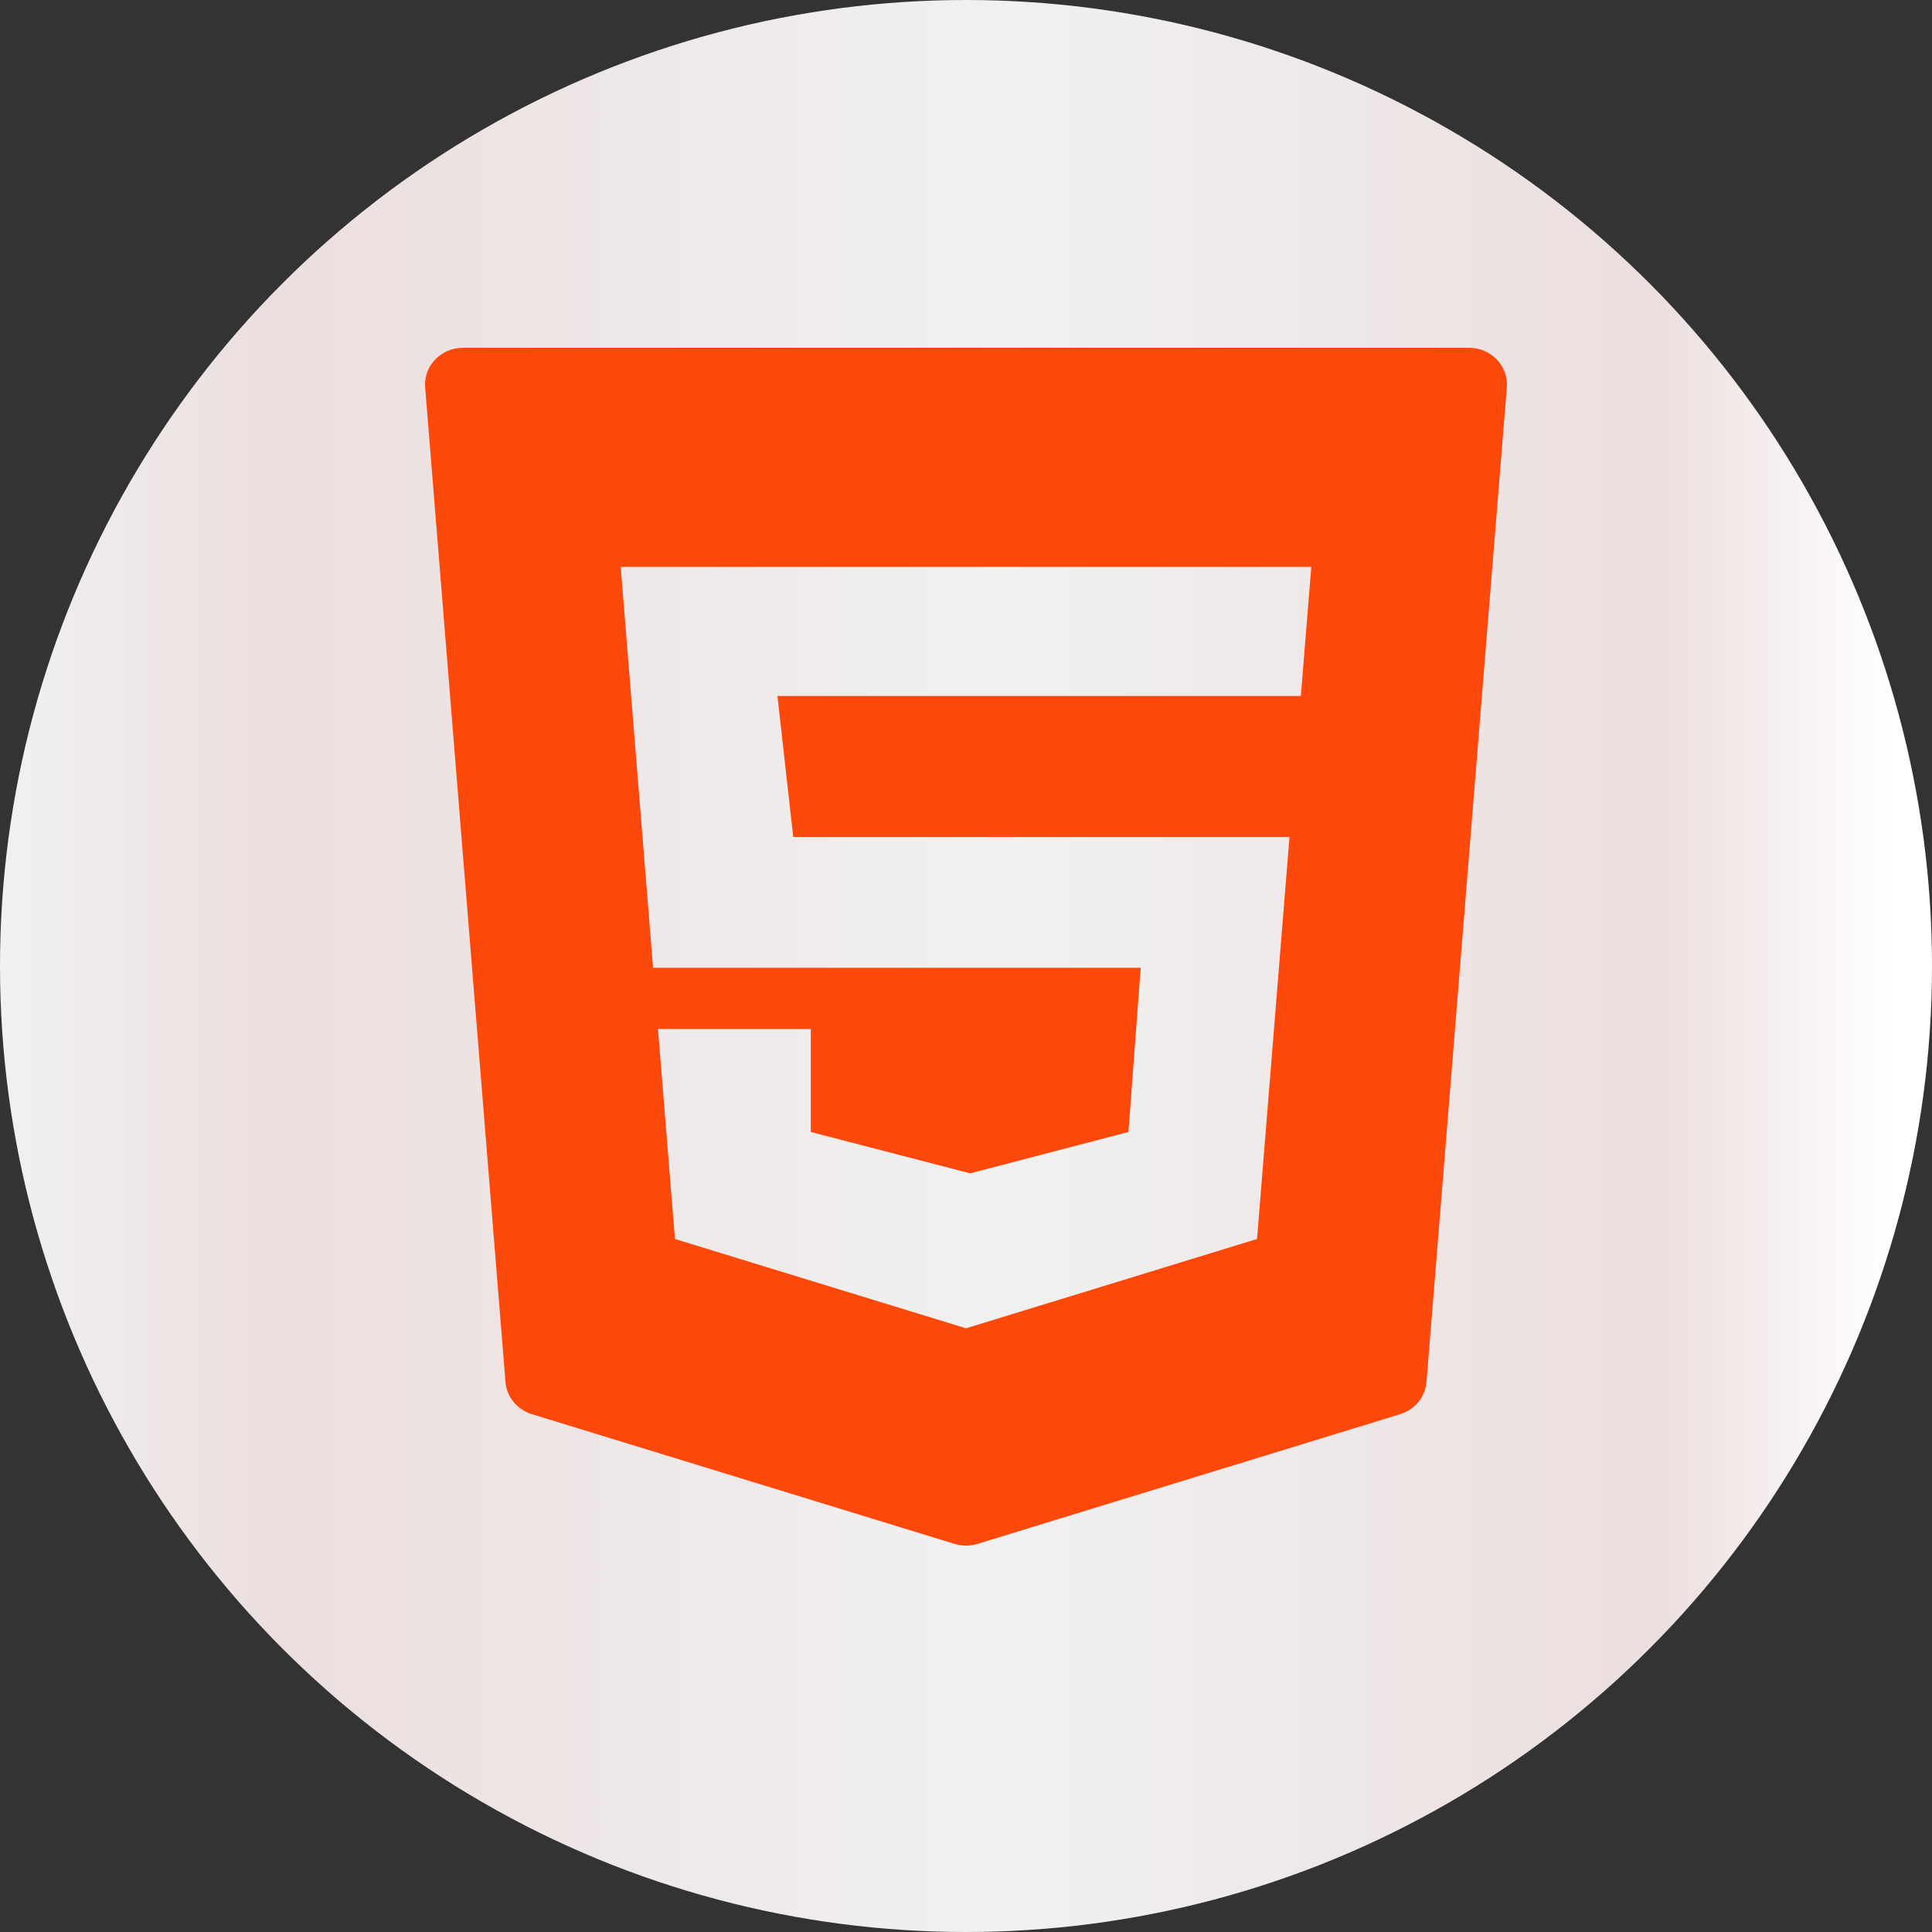 <svg width="50" height="50" viewBox="0 0 50 50" fill="none" xmlns="http://www.w3.org/2000/svg">
<rect x="0" y="0" width="50" height="50" fill="#333333" stroke="none"/>
<g clip-path="url(#clip0_209_54)">
<circle cx="25" cy="25" r="25" fill="url(#paint0_linear_209_54)"/>
<path d="M11.003 10.026L13.082 35.766C13.113 36.152 13.383 36.482 13.765 36.599L24.703 39.956C24.896 40.015 25.104 40.015 25.297 39.956L36.235 36.599C36.617 36.482 36.887 36.152 36.918 35.766L38.997 10.026C39.042 9.473 38.59 9 38.016 9H11.984C11.41 9 10.958 9.473 11.003 10.026ZM33.666 18.012H20.12L20.529 21.661H33.372L32.532 32.065L25 34.376L17.468 32.065L17.029 26.63H20.983V29.296L25.106 30.366L29.204 29.296L29.522 25.047H16.902L16.064 14.671H33.936L33.666 18.012Z" fill="#FC490B"/>
</g>
<defs>
<linearGradient id="paint0_linear_209_54" x1="-1.86265e-07" y1="25" x2="48.961" y2="25" gradientUnits="userSpaceOnUse">
<stop stop-color="#F1F1F1"/>
<stop offset="0.144" stop-color="#ECDEDE"/>
<stop offset="0.531" stop-color="#F1F1F1"/>
<stop offset="0.876" stop-color="#ECDEDE"/>
<stop offset="1" stop-color="white"/>
</linearGradient>
<clipPath id="clip0_209_54">
<rect width="50" height="50" fill="white"/>
</clipPath>
</defs>
</svg>

